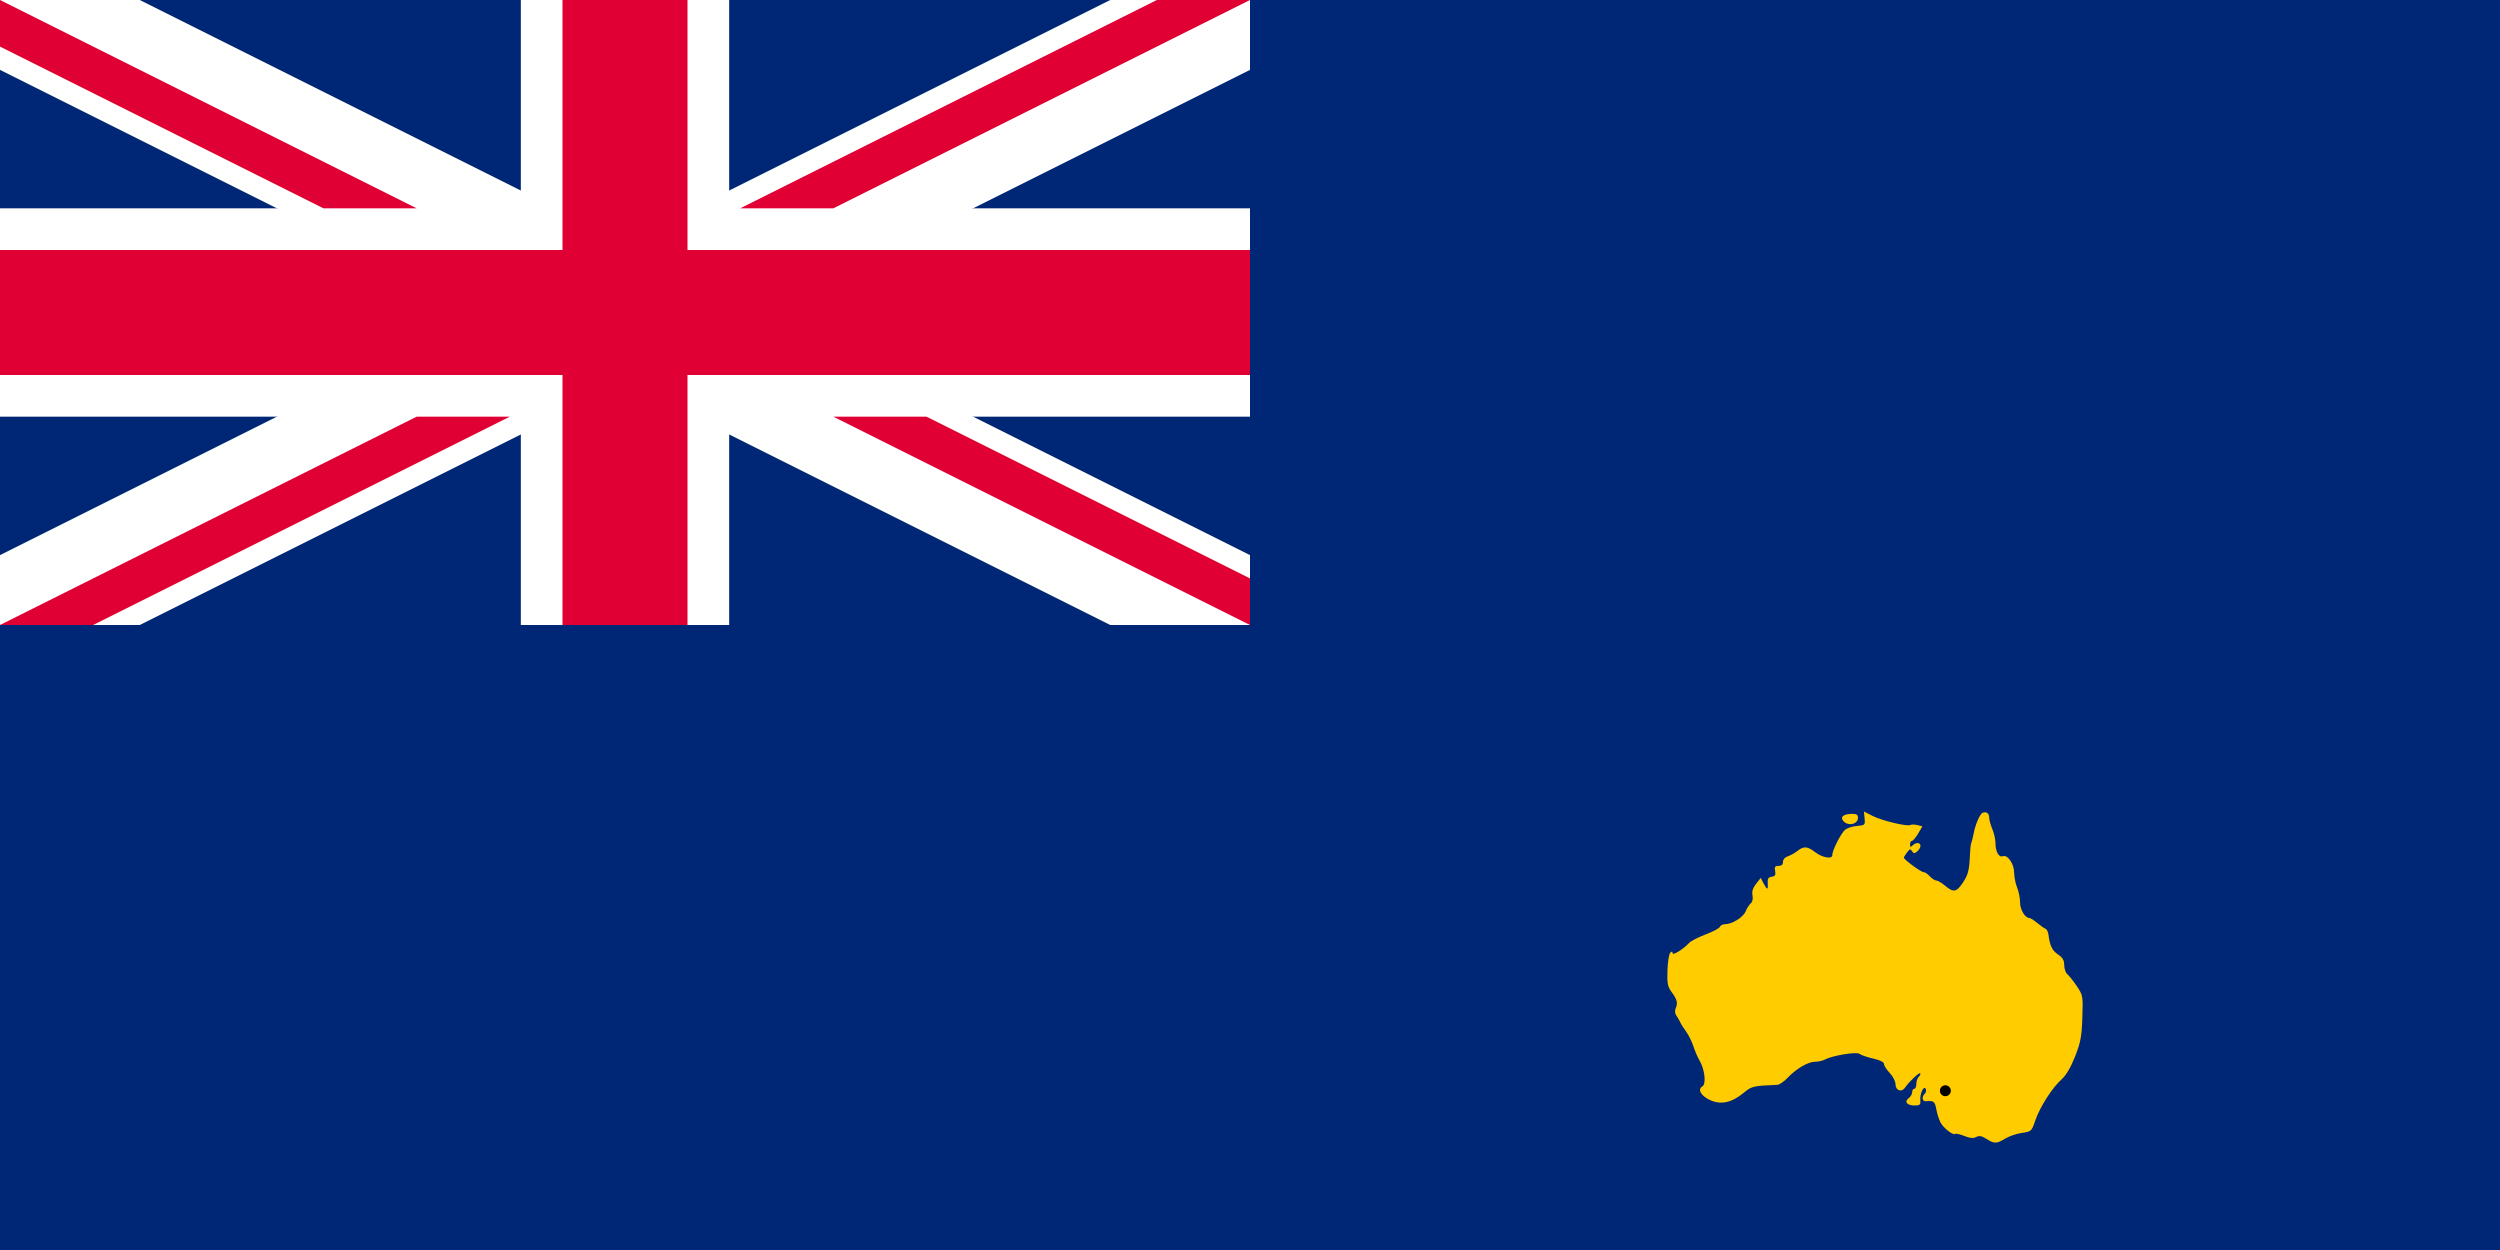 <?xml version="1.0" encoding="UTF-8" standalone="no"?>
<svg
   xmlns:dc="http://purl.org/dc/elements/1.1/"
   xmlns:cc="http://creativecommons.org/ns#"
   xmlns:rdf="http://www.w3.org/1999/02/22-rdf-syntax-ns#"
   xmlns:svg="http://www.w3.org/2000/svg"
   xmlns="http://www.w3.org/2000/svg"
   xmlns:sodipodi="http://sodipodi.sourceforge.net/DTD/sodipodi-0.dtd"
   xmlns:inkscape="http://www.inkscape.org/namespaces/inkscape"
   width="1280"
   height="640"
   viewBox="0 0 30240.001 15119.998"
   id="svg2"
   version="1.1"
   inkscape:version="0.48.2 r9819"
   sodipodi:docname="AJAX1.svg">
  <rect x="0" y="0" width="30240.001" height="15119.998" fill="#808080" stroke="none"/>
  <sodipodi:namedview
     pagecolor="#ffffff"
     bordercolor="#666666"
     borderopacity="1"
     objecttolerance="10"
     gridtolerance="10"
     guidetolerance="10"
     inkscape:pageopacity="0"
     inkscape:pageshadow="2"
     inkscape:window-width="1280"
     inkscape:window-height="1004"
     id="namedview21"
     showgrid="false"
     fit-margin-top="0"
     fit-margin-left="0"
     fit-margin-right="0"
     fit-margin-bottom="0"
     inkscape:zoom="0.45377947"
     inkscape:cx="487.4126"
     inkscape:cy="200.87036"
     inkscape:window-x="-8"
     inkscape:window-y="-8"
     inkscape:window-maximized="1"
     inkscape:current-layer="svg2" />
  <defs
     id="defs6">
    <polygon
       points="-1.736,-3.604 0,-9 0,-9 1.736,-3.604 7.036,-5.611 3.9,-0.89 8.774,2.003 3.127,2.494 3.905,8.109 0,4 -3.905,8.109 -3.127,2.494 -8.774,2.003 -3.9,-0.89 -7.036,-5.611 "
       id="Star7" />
    <polygon
       points="-8.56,-2.781 -2.351,-3.236 0,-9 0,-9 2.351,-3.236 8.56,-2.781 3.804,1.236 5.29,7.281 0,4 -5.29,7.281 -3.804,1.236 "
       id="Star5" />
  </defs>
  <path
     sodipodi:nodetypes="ccccc"
     inkscape:connector-curvature="0"
     id="path3039"
     style="fill:#002776;fill-opacity:1;stroke:none"
     d="m 0,-0.001 30240.001,0 0,15120 -30240.001,0 z" />
  <path
     sodipodi:nodetypes="ccccc"
     inkscape:connector-curvature="0"
     id="path3041"
     style="fill:#002776;fill-opacity:1;stroke:none"
     d="m 0.001,-0.001 15120,0 0,7560.001 -15120,0 z" />
  <path
     style="fill:#ffffff;stroke:none"
     id="path3045"
     d="m 6300.001,-0.001 2520,0 0,2520 6300,0 0,2520 -6300,0 0,2520 -2520,0 0,-2520 -6300,0 0,-2520 6300,0 0,-2520 z"
     inkscape:connector-curvature="0" />
  <path
     style="fill:#ffffff;stroke:none"
     id="path3047"
     d="m 0.001,-0.001 1690.467,0 13429.533,6714.767 0,845.234 -1690.467,0 L 0.001,845.233 l 0,-845.234 z"
     inkscape:connector-curvature="0" />
  <path
     style="fill:#ffffff;stroke:none"
     id="use3049"
     d="m 15120.001,-0.001 -1690.467,0 L 0.001,6714.765 l 0,845.234 1690.467,0 13429.533,-6714.766 0,-845.234 z"
     inkscape:connector-curvature="0" />
  <path
     style="fill:#e00034;fill-opacity:1;stroke:none"
     id="path3051"
     d="m 6804.001,-0.001 1512,0 0,3024 6804,0 0,1512 -6804,0 0,3024 -1512,0 0,-3024 -6804,0 0,-1512 6804,0 0,-3024 z"
     inkscape:connector-curvature="0" />
  <path
     style="fill:#e00034;fill-opacity:1;stroke:none"
     id="path3053"
     d="m 0.001,-0.001 5040,2520 -1126.978,0 L 0.001,563.488 l 0,-563.489 z m 15120,0 -1126.978,0 -5040,2520 1126.978,0 5040,-2520 z"
     inkscape:connector-curvature="0" />
  <path
     style="fill:#e00034;stroke:none"
     id="use3055"
     d="m 15120.001,7559.999 -5040,-2520 1126.978,0 3913.022,1956.511 0,563.489 z m -15120,0 1126.978,0 5040,-2520 -1126.978,0 -5040,2520 z"
     inkscape:connector-curvature="0" />
  <rect
     width="30314.326"
     height="15157.163"
     x="0.001"
     y="-37.164"
     id="rect1320"
     style="fill:none;stroke:none" />
  <path
     inkscape:connector-curvature="0"
     style="fill:#ffcc00;fill-opacity:1;stroke:none"
     d="m 24025.768,13774.812 c -55.593,-35.523 -85.481,-40.785 -121.676,-21.413 -34.654,18.545 -74.642,15.012 -143.951,-12.72 -52.781,-21.119 -101.939,-32.428 -109.235,-25.13 -23.235,23.234 -144.971,-71.383 -179.36,-139.403 -18.23,-36.055 -40.844,-108.082 -50.254,-160.057 -16.751,-92.511 -32.53,-104.911 -121.926,-95.818 -49.444,5.03 -58.916,-49.386 -16.055,-92.246 15.424,-15.425 19.226,-42.311 8.447,-59.748 -25.153,-40.697 -71.399,66.24 -63.578,147.012 4.596,47.468 -6.874,56.7 -70.425,56.7 -91.118,0 -127.828,-46.319 -70.141,-88.501 22.908,-16.75 41.65,-49.05 41.65,-71.776 0,-22.728 11.339,-41.323 25.2,-41.323 13.86,0 25.199,-26.08 25.199,-57.959 0,-31.878 13.419,-71.378 29.821,-87.78 16.401,-16.402 24.439,-35.201 17.861,-41.779 -13.454,-13.454 -133.133,99.067 -183.701,172.713 -43.281,63.033 -115.979,35.627 -115.979,-43.724 0,-33.061 -31.186,-92.951 -69.301,-133.09 -38.115,-40.14 -69.345,-89.142 -69.399,-108.898 -0.08,-22.682 -48.493,-46.817 -131.436,-65.496 -72.234,-16.269 -146.065,-41.804 -164.071,-56.748 -34.736,-28.829 -328.952,19.849 -422.468,69.896 -25.964,13.896 -77.802,25.267 -115.192,25.267 -84.627,0 -225.074,81.789 -330.945,192.725 -44.338,46.46 -101.039,85.384 -126,86.499 -301.5,13.449 -307.28,14.89 -415.991,103.651 -140.426,114.661 -273.033,140.696 -402.249,78.977 -107.05,-51.133 -149.744,-129.179 -89.2,-163.062 48.982,-27.41 30.542,-203.202 -32.663,-311.389 -24.293,-41.581 -58.603,-120.96 -76.247,-176.4 -17.644,-55.439 -57.031,-134.82 -87.529,-176.4 -30.498,-41.58 -62.725,-92.609 -71.616,-113.4 -8.891,-20.79 -29.383,-56.104 -45.538,-78.474 -17.731,-24.556 -21.213,-59.508 -8.789,-88.201 28.192,-65.086 18.02,-106.35 -48.534,-196.902 -48.633,-66.168 -56.03,-104.33 -50.886,-262.542 3.305,-101.816 18.535,-197.639 33.836,-212.939 20.293,-20.294 27.819,-19.175 27.819,4.132 0,33.232 129.365,-46.663 201.6,-124.507 20.79,-22.403 109.991,-68.011 198.224,-101.35 88.233,-33.34 165.99,-74.793 172.795,-92.118 6.804,-17.324 33.455,-31.5 59.224,-31.5 86.93,0 221.827,-82.805 251.467,-154.363 16.122,-38.921 44.62,-83.47 63.331,-98.999 20.545,-17.049 28.671,-54.969 20.52,-95.732 -9.354,-46.767 3.841,-89.546 42.959,-139.276 l 56.459,-71.778 34.514,65.875 c 44,83.975 56.178,83.152 50.25,-3.397 -3.639,-53.076 7.642,-71.049 48.219,-76.864 41.355,-5.926 50.378,-21.12 41.163,-69.324 -9.515,-49.788 -1.482,-61.738 41.536,-61.738 35.918,0 53.338,-15.906 53.338,-48.7 0,-28.443 23.586,-56.092 56.699,-66.468 31.185,-9.767 83.744,-38.883 116.798,-64.698 79.695,-62.236 120.61,-59.239 219.341,16.067 86.949,66.319 207.867,84.972 204.198,31.5 -3.317,-48.375 101.175,-256.412 151.747,-302.105 24.758,-22.369 90.374,-44.345 145.813,-48.835 97.559,-7.901 100.54,-10.841 92.697,-91.492 l -8.104,-83.332 105.274,53.706 c 113.762,58.036 422.526,131.626 458.635,109.307 12.189,-7.53 49.423,-6.854 82.742,1.513 l 60.581,15.204 -51.903,87.968 c -28.546,48.383 -62.121,87.969 -74.613,87.969 -12.491,0 -22.712,19.278 -22.712,42.838 0,33.322 6.725,36.12 30.241,12.601 40.844,-40.844 95.76,-38.279 95.76,4.475 0,19.093 -17.874,49.549 -39.721,67.68 -32.913,27.315 -43.54,26.785 -62.005,-3.095 -18.513,-29.955 -28.714,-27.547 -60.277,14.221 -20.899,27.653 -38.355,56.356 -38.796,63.783 -1.32,22.258 207.607,175.493 239.273,175.493 16.121,0 49.839,22.68 74.924,50.4 25.087,27.72 59.995,50.4 77.573,50.4 17.579,0 65.653,28.35 106.833,63 102.826,86.524 138.032,79.72 218.767,-42.278 54.432,-82.254 71.561,-141.497 78.32,-270.9 4.757,-91.091 10.661,-171.292 13.118,-178.221 2.458,-6.926 7.096,-23.94 10.319,-37.8 3.217,-13.861 8.105,-30.871 10.864,-37.8 2.75,-6.925 9.021,-35.279 13.918,-63 18.864,-106.652 76.065,-239.218 108.609,-251.707 47.263,-18.137 79.877,6.814 79.877,61.116 0,25.209 17.011,86.546 37.8,136.304 20.79,49.757 37.801,125.598 37.801,168.535 0,103.154 41.34,177.446 88.642,159.294 58.375,-22.4 136.362,91.054 137.319,199.765 0.46,52.421 16.714,133.307 36.117,179.747 19.404,46.441 35.281,126.145 35.281,177.121 0,88.663 60.069,190.422 112.407,190.422 13.178,0 56.36,27.266 95.963,60.59 39.604,33.325 84.479,64.748 99.724,69.828 15.244,5.081 31.262,37.351 35.597,71.71 16.922,134.154 44.865,191.762 116.198,239.554 55.685,37.307 74.225,69.389 74.277,128.531 0,43.348 17.389,93.184 38.545,110.746 21.159,17.563 72.497,82.333 114.067,143.934 74.128,109.831 75.418,117.207 66.669,380.653 -7.561,228.853 -20.653,298.516 -88.14,470.25 -52.729,134.187 -107.566,226.881 -163.989,277.2 -112.585,100.409 -262.271,335.17 -317.708,498.279 -43.792,128.849 -47.324,132.085 -161.997,148.521 -64.475,9.243 -155.454,40.424 -202.174,69.299 -101.896,62.975 -132.079,63.204 -228.292,1.723 z M 22296.075,9930.276 c -41.194,-49.635 3.95,-85.31 108.694,-85.894 51.329,-0.284 69.298,11.985 69.298,47.319 0,79.6 -122.001,106.042 -177.992,38.575 z"
     id="path2827" />
  <path
     inkscape:connector-curvature="0"
     style="fill:#000000;fill-opacity:1;stroke:none"
     d="m 23597.325,13193.585 c 0,36.515 -29.6,66.116 -66.115,66.116 -36.515,0 -66.116,-29.601 -66.116,-66.116 0,-36.515 29.601,-66.116 66.116,-66.116 36.515,0 66.115,29.601 66.115,66.116 z"
     id="path4626" />
</svg>
